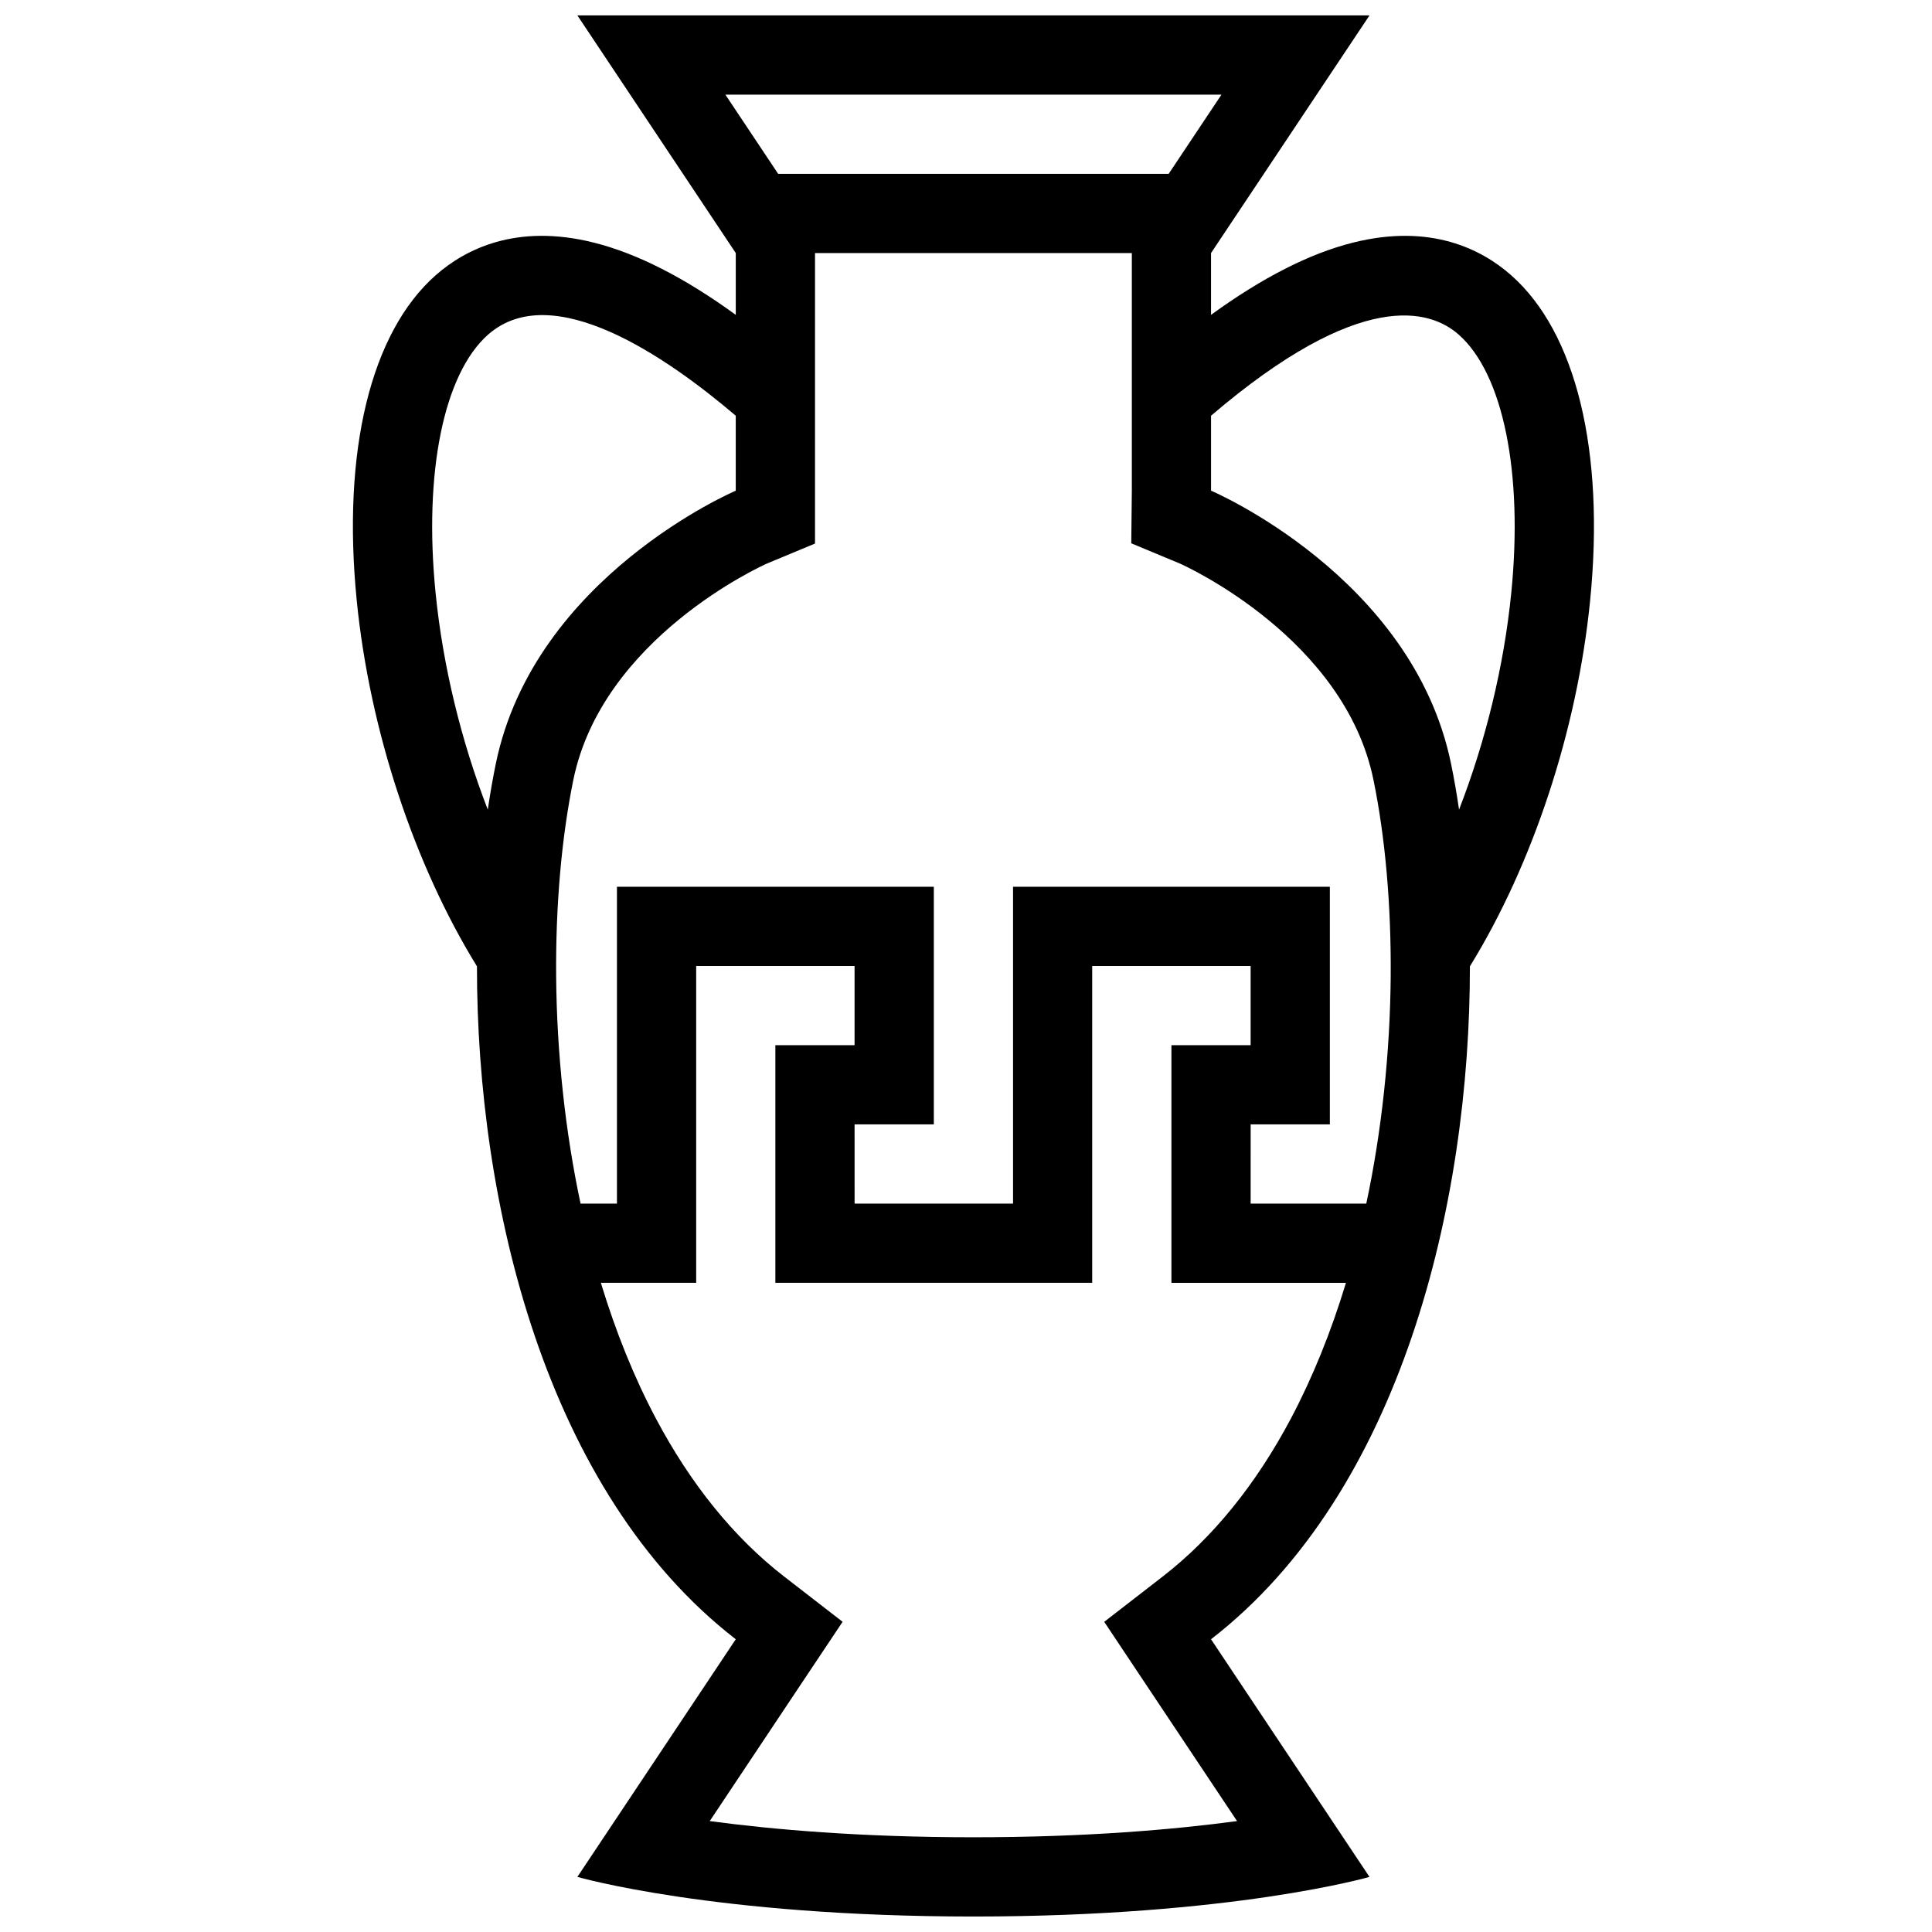 <?xml version="1.0" encoding="UTF-8"?>
<!-- Uploaded to: ICON Repo, www.iconrepo.com, Generator: ICON Repo Mixer Tools -->
<svg width="800px" height="800px" version="1.1" viewBox="144 144 512 512" xmlns="http://www.w3.org/2000/svg">
 <defs>
  <clipPath id="a">
   <path d="m237 148.09h330v503.81h-330z"/>
  </clipPath>
 </defs>
 <g clip-path="url(#a)">
  <path d="m533.54 400.09c16.668-27.027 28.441-62.637 31.855-96.891 3.953-39.598-3.676-71.039-20.926-86.262-7.731-6.82-21.277-13.844-42.004-8.617-11.438 2.875-24 9.293-37.531 19.121v-16.375l41.992-62.977h-209.91l41.973 62.977v16.375c-13.516-9.824-26.09-16.242-37.516-19.121-20.727-5.227-34.27 1.797-42.004 8.617-17.25 15.223-24.875 46.664-20.926 86.262 3.414 34.254 15.191 69.848 31.855 96.891-0.047 62.961 18.219 139.34 68.586 178.33l-41.973 62.977s36.223 10.5 104.95 10.5c68.738 0 104.96-10.5 104.96-10.5l-41.988-62.977c50.387-38.988 68.652-115.37 68.605-178.33zm-20.988 2.66c-0.168 20.312-2.398 41.129-6.473 60.223h-30.645l0.004-21h20.988v-62.977h-83.961v83.977h-41.988l-0.004-21h21v-62.977h-83.977v83.977h-9.641c-4.074-19.094-6.305-39.914-6.473-60.223-0.152-18.773 1.43-36.797 4.566-52.121 7.688-37.461 49.801-56.625 51.305-57.285l12.73-5.297v-14.008l0.004-62.973h83.961v62.977l-0.152 13.938 12.883 5.367c1.508 0.66 43.617 19.824 51.293 57.285 3.148 15.316 4.719 33.348 4.578 52.117zm18.02-170.07c11.777 10.379 17.113 36.598 13.93 68.441-1.938 19.457-6.809 39.328-13.836 57.441-0.613-4.203-1.324-8.273-2.121-12.148-10.18-49.645-63.605-72.379-63.605-72.379v-19.871c39.695-33.902 58.117-28.129 65.633-21.484zm-194.34-63.598h131.47l-13.992 20.988h-103.49zm-62.887 63.598c16.973-14.969 47.156 5.75 65.637 21.488v19.871s-53.414 22.734-63.59 72.379c-0.801 3.875-1.508 7.934-2.121 12.148-7.027-18.121-11.898-37.992-13.836-57.441-3.184-31.848 2.152-58.066 13.91-68.445zm174.12 357.38 24.367 36.547c-16.59 2.231-40.035 4.289-69.879 4.289-29.828 0-53.273-2.059-69.863-4.289l24.355-36.547 10.855-16.266-15.469-11.977c-13.27-10.27-24.723-24.383-34.023-41.926-5.75-10.84-10.609-22.879-14.574-35.934h25.262v-83.961h41.973v20.988h-20.988v62.977h83.961v-83.961h41.988v20.988h-20.988v62.977h46.25c-3.965 13.055-8.84 25.094-14.574 35.934-9.301 17.543-20.758 31.656-34.023 41.926l-15.465 11.977z"/>
 </g>
</svg>